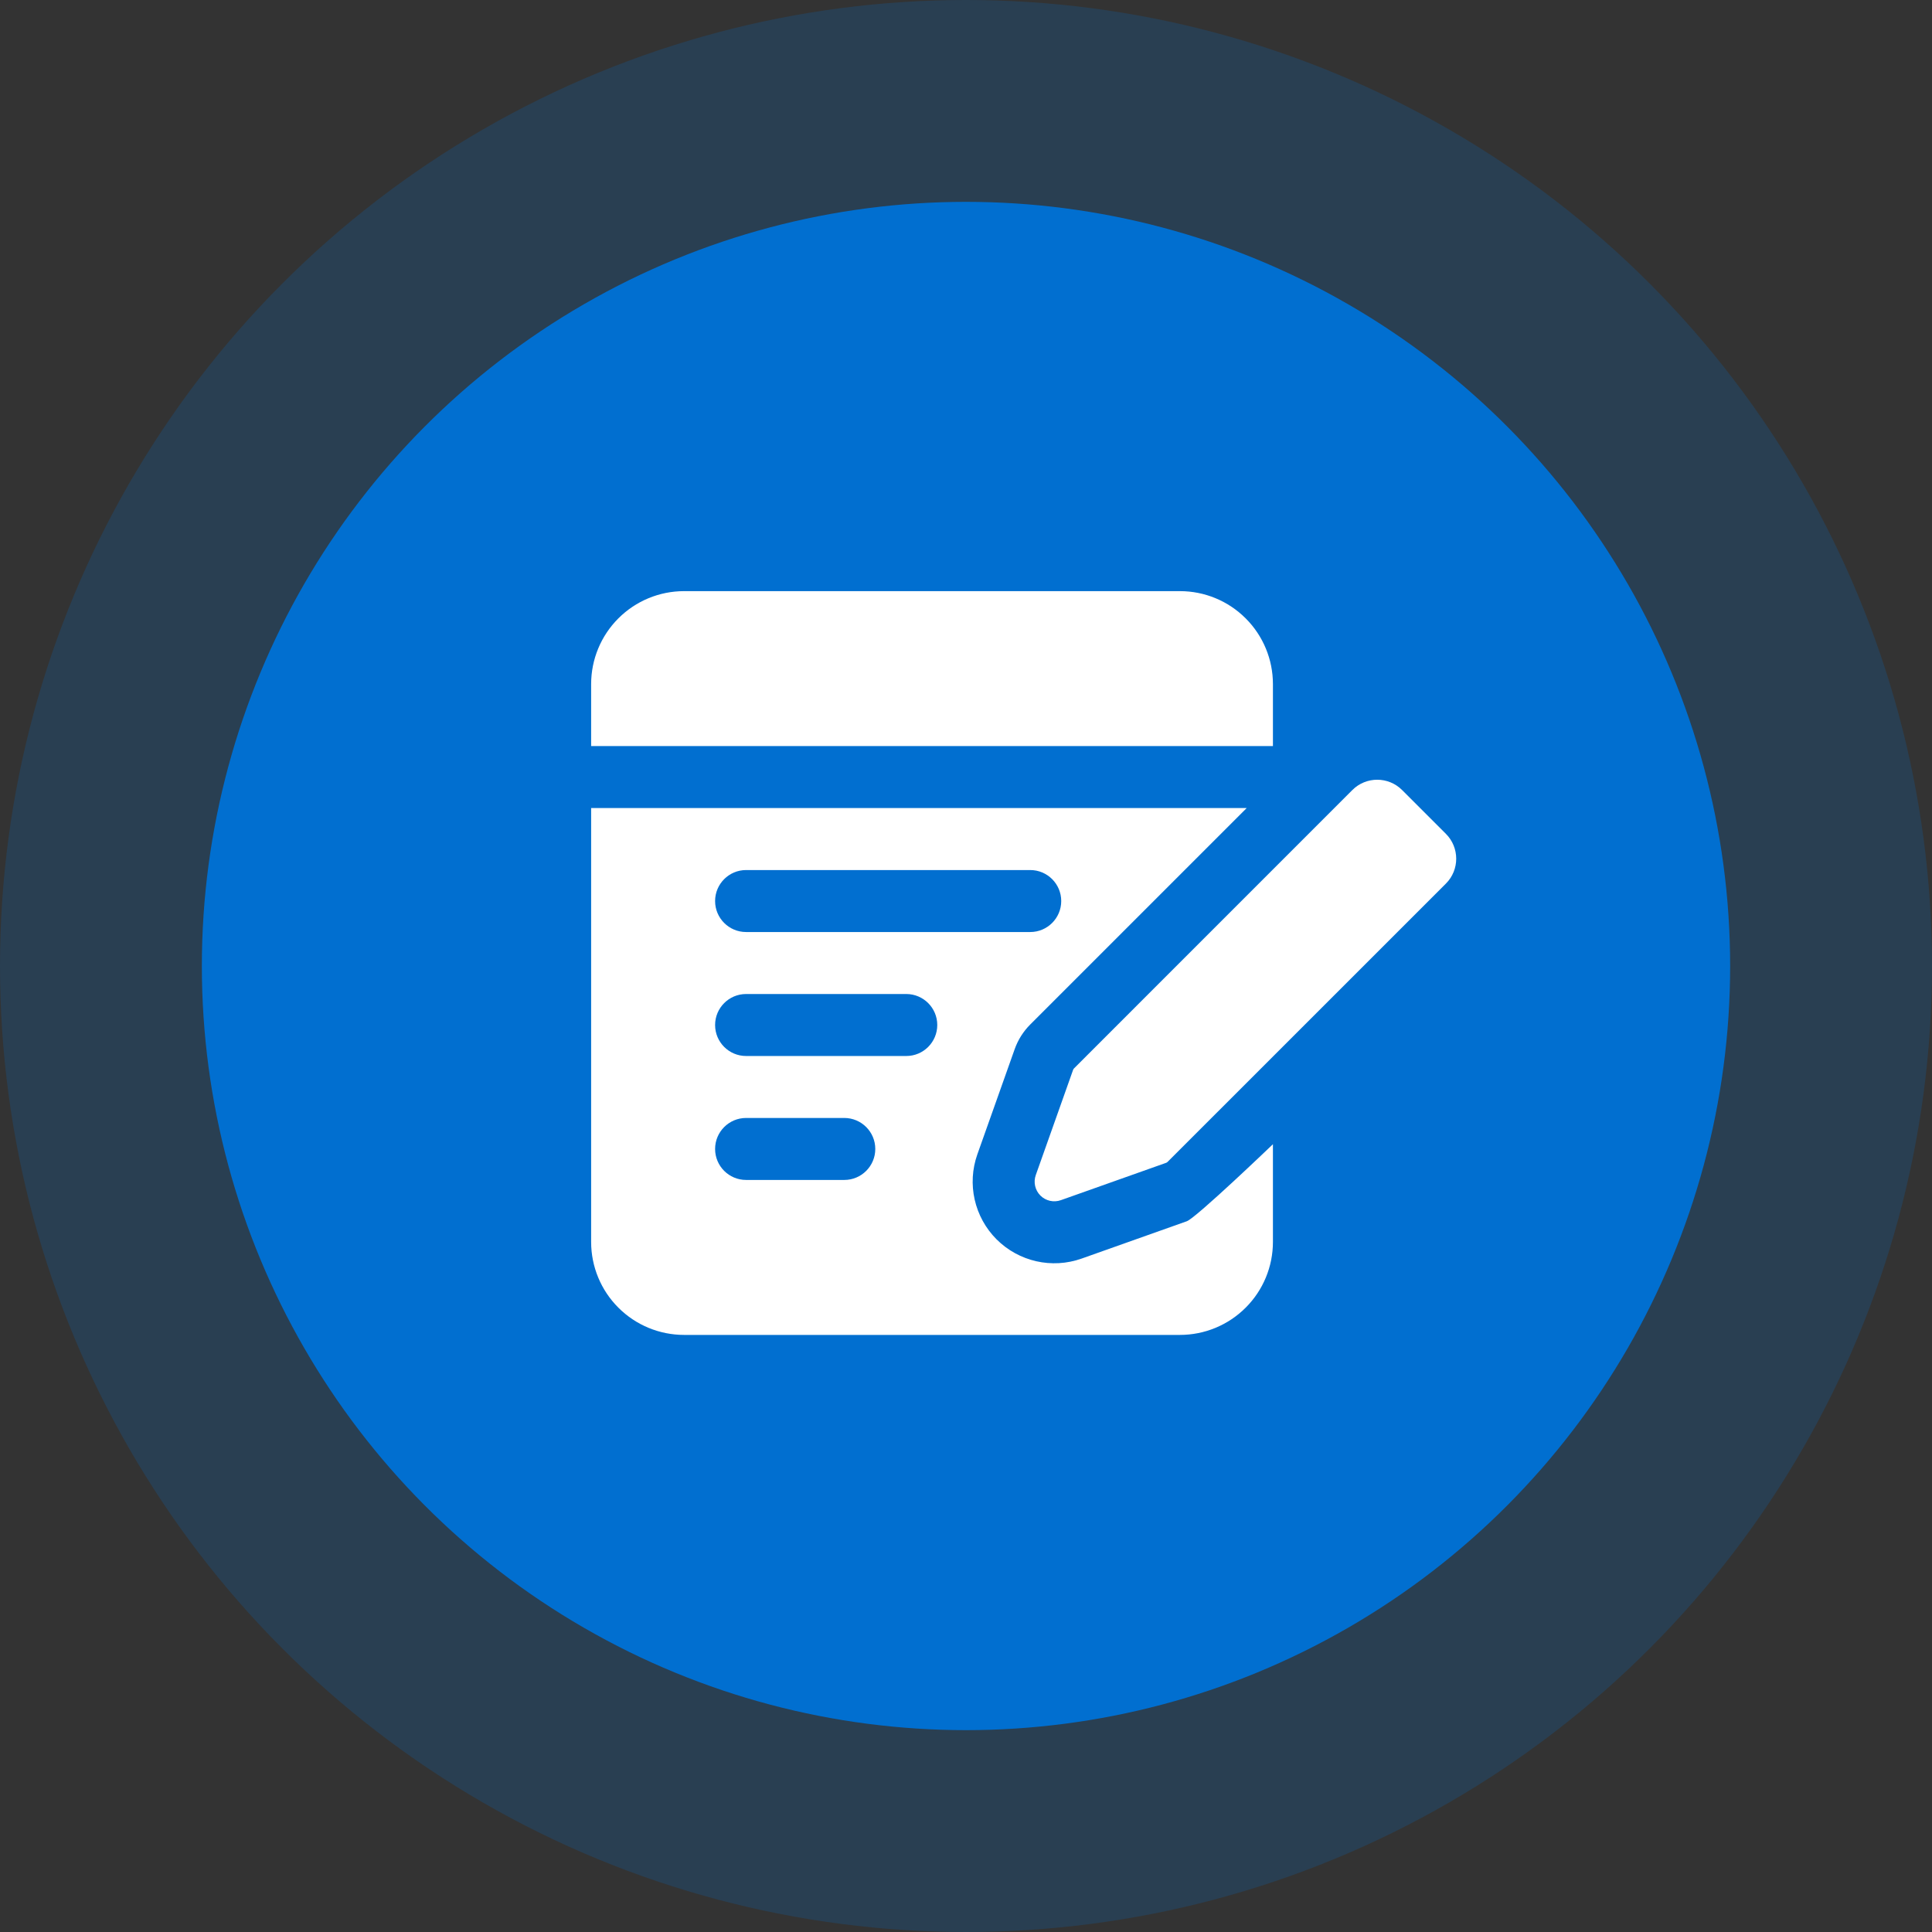 <svg width="134" height="134" viewBox="0 0 134 134" fill="none" xmlns="http://www.w3.org/2000/svg">
<rect x="0" y="0" width="134" height="134" fill="#333333" stroke="none"/>
<circle cx="67" cy="67" r="67" fill="#016FD0" fill-opacity="0.2"/>
<circle cx="67" cy="67" r="53" fill="#016FD0"/>
<path fill-rule="evenodd" clip-rule="evenodd" d="M80.876 80.653L73.581 83.241C73.085 83.417 72.532 83.292 72.16 82.921C71.789 82.549 71.664 81.996 71.84 81.5L74.428 74.204C74.443 74.164 74.465 74.127 74.497 74.097L93.797 54.795C94.749 53.843 96.294 53.843 97.246 54.795L100.286 57.834C101.238 58.787 101.238 60.332 100.286 61.284L80.984 80.584C80.954 80.616 80.917 80.638 80.876 80.653ZM88.288 79.361V86.138C88.288 87.849 87.609 89.489 86.398 90.697C85.19 91.907 83.55 92.587 81.839 92.587H47.448C45.737 92.587 44.097 91.907 42.889 90.697C41.679 89.489 41 87.849 41 86.138V56.046H86.467L71.455 71.058C70.974 71.539 70.604 72.124 70.376 72.769L67.788 80.062C67.058 82.121 67.578 84.414 69.121 85.96C70.667 87.503 72.96 88.023 75.019 87.293L82.312 84.705C82.957 84.477 88.288 79.361 88.288 79.361ZM51.747 81.839H58.559C59.745 81.839 60.708 80.876 60.708 79.69C60.708 78.503 59.745 77.54 58.559 77.54H51.747C50.561 77.54 49.598 78.503 49.598 79.69C49.598 80.876 50.561 81.839 51.747 81.839ZM51.747 73.242H62.858C64.044 73.242 65.007 72.279 65.007 71.092C65.007 69.906 64.044 68.943 62.858 68.943H51.747C50.561 68.943 49.598 69.906 49.598 71.092C49.598 72.279 50.561 73.242 51.747 73.242ZM51.747 64.644H71.455C72.642 64.644 73.605 63.681 73.605 62.494C73.605 61.308 72.642 60.345 71.455 60.345H51.747C50.561 60.345 49.598 61.308 49.598 62.494C49.598 63.681 50.561 64.644 51.747 64.644ZM41 51.747V47.448C41 45.737 41.679 44.097 42.889 42.889C44.097 41.679 45.737 41 47.448 41H81.839C83.55 41 85.19 41.679 86.398 42.889C87.609 44.097 88.288 45.737 88.288 47.448V51.747H41Z" fill="white"/>
</svg>
